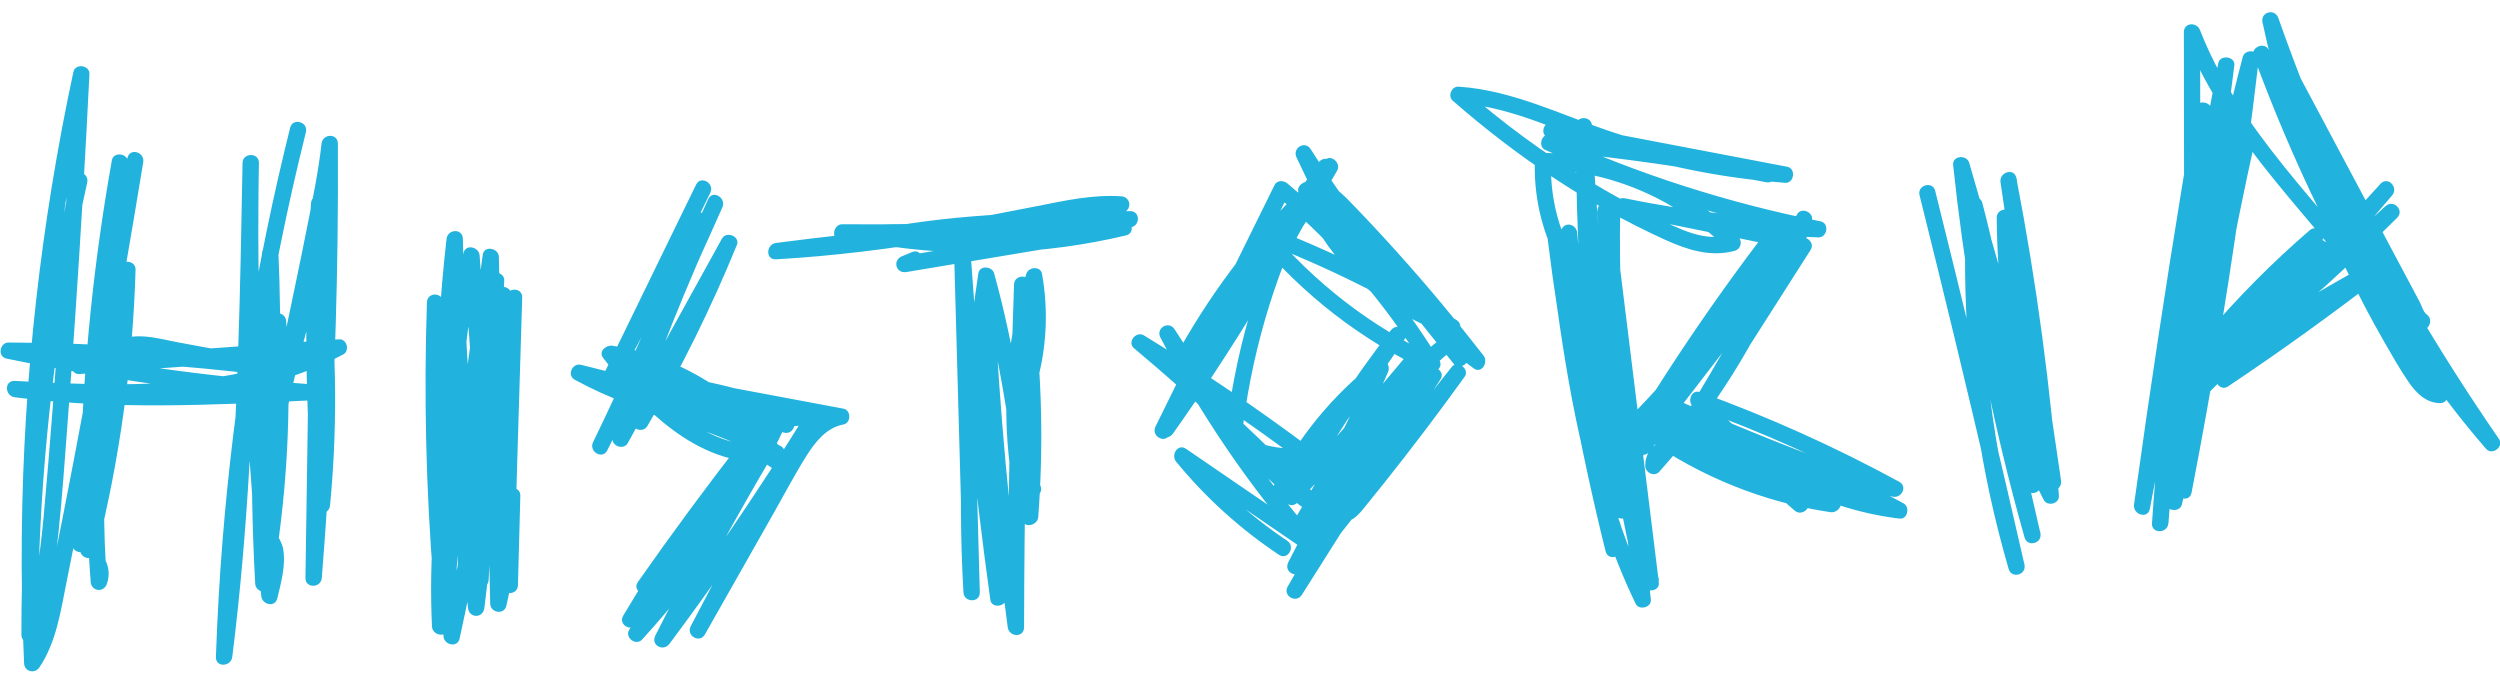 <?xml version="1.0" encoding="utf-8"?>
<!-- Generator: Adobe Illustrator 25.4.1, SVG Export Plug-In . SVG Version: 6.00 Build 0)  -->
<svg version="1.1" id="Layer_1" xmlns="http://www.w3.org/2000/svg" xmlns:xlink="http://www.w3.org/1999/xlink" x="0px" y="0px"
	 viewBox="0 0 440 119.65" style="enable-background:new 0 0 440 119.65;" xml:space="preserve">
<style type="text/css">
	.st0{fill:#21B2DD;}
</style>
<g>
	<g>
		<path class="st0" d="M12.58,31.35c-4.57,20.52-7.4,41.43-8.4,62.43c-0.28,5.98-0.42,11.96-0.41,17.94c0,1.67,2.31,1.89,2.83,0.38
			c2.03-5.9,3.02-12.06,3.68-18.25c0.68-6.44,1.12-12.91,1.61-19.37c0.99-13.03,1.87-26.08,2.64-39.12
			c0.44-7.43,0.84-14.86,1.21-22.3c0.08-1.61-2.49-1.98-2.83-0.38C7.2,39.32,4.14,66.52,3.84,93.75c-0.09,7.67,0.05,15.34,0.4,23
			c0.07,1.46,1.88,1.91,2.68,0.73c3-4.45,3.77-9.97,4.81-15.12c1.21-5.97,2.38-11.94,3.53-17.92c2.27-11.8,4.44-23.61,6.5-35.45
			c1.19-6.81,2.33-13.62,3.45-20.44c0.29-1.79-2.35-2.6-2.78-0.77c-4.03,17.42-6.9,35.11-8.57,52.92
			c-0.47,5.02-0.85,10.06-1.13,15.09c-0.09,1.59,2.59,2,2.83,0.38c2.57-17.45,4.57-34.99,5.94-52.58c0.39-5,0.73-10,1.02-15
			c0.09-1.6-2.54-1.99-2.83-0.38c-3.15,17.65-5,35.53-5.48,53.45c-0.14,5.05-0.16,10.11-0.08,15.16c0.02,1.59,2.42,1.99,2.83,0.38
			c4.09-16.27,6.41-32.96,6.9-49.73c0.05-1.63-2.41-1.95-2.83-0.38c-4.81,17.99-6.56,36.78-5.07,55.34
			c0.13,1.64,2.26,1.93,2.83,0.38c0.56-1.52,0.4-3.09-0.38-4.5c-0.89-1.62-3.38-0.17-2.49,1.45c0.42,0.77,0.39,1.47,0.09,2.28
			c0.94,0.13,1.88,0.26,2.83,0.38c-1.46-18.33,0.22-36.81,4.97-54.58c-0.94-0.13-1.88-0.26-2.83-0.38
			c-0.48,16.52-2.77,32.93-6.8,48.96c0.94,0.13,1.88,0.26,2.83,0.38c-0.27-17.65,0.75-35.33,3.1-52.83
			c0.68-5.02,1.47-10.02,2.36-15.01c-0.94-0.13-1.88-0.26-2.83-0.38c-1.02,17.4-2.62,34.76-4.83,52.04
			c-0.63,4.93-1.31,9.85-2.03,14.77c0.94,0.13,1.88,0.26,2.83,0.38c0.99-17.6,3.14-35.12,6.46-52.42c0.95-4.96,2-9.9,3.14-14.82
			c-0.93-0.26-1.85-0.51-2.78-0.77c-3.88,23.71-8.18,47.35-12.9,70.9c-1.15,5.75-1.75,12.35-5.1,17.33
			c0.89,0.24,1.79,0.48,2.68,0.73c-1.23-27.01,0.23-54.14,4.4-80.85c1.17-7.52,2.56-15.01,4.15-22.45
			c-0.94-0.13-1.88-0.26-2.83-0.38C11.57,39,10.04,64.96,7.69,90.81c-0.63,6.95-1.58,13.9-3.87,20.52c0.94,0.13,1.88,0.26,2.83,0.38
			c-0.03-20.84,1.71-41.67,5.26-62.2c1.01-5.83,2.16-11.63,3.44-17.4C15.75,30.31,12.98,29.54,12.58,31.35L12.58,31.35z"/>
	</g>
	<g>
		<path class="st0" d="M14,65.83c15.22-1.08,30.43-2.16,45.65-3.25c-0.24-0.89-0.48-1.79-0.73-2.68
			c-13.39,6.95-28.66,8.03-43.49,7.68c-4.28-0.1-8.56-0.32-12.83-0.54c-1.89-0.1-1.78,2.65,0,2.88c17.16,2.21,34.49,1.39,51.71,0.56
			c1.86-0.09,1.84-2.74,0-2.88C36.71,66.31,19.2,63.88,1.9,60.32c-0.13,0.94-0.26,1.88-0.38,2.83c15.33,0.08,30.65,1.07,45.87,2.97
			c1.6,0.2,1.97-2.53,0.38-2.83c-5.45-1.01-10.9-2.02-16.35-3.02c-3.76-0.69-9.27-2.52-12.16,1.07c-1.15,1.43,0.87,3.48,2.04,2.04
			c1.13-1.4,2.87-1.4,4.53-1.2c2.26,0.28,4.51,0.81,6.75,1.23c4.81,0.89,9.62,1.78,14.43,2.67c0.13-0.94,0.26-1.88,0.38-2.83
			c-15.22-1.9-30.54-2.89-45.87-2.97c-1.58-0.01-2.01,2.49-0.38,2.83c17.54,3.61,35.31,6.07,53.18,7.38c0-0.96,0-1.92,0-2.88
			c-17.22,0.83-34.55,1.65-51.71-0.56c0,0.96,0,1.92,0,2.88c15.22,0.81,30.89,1.52,45.71-2.73c4.17-1.19,8.21-2.8,12.06-4.8
			c1.24-0.64,0.7-2.78-0.73-2.68C44.43,60.79,29.21,61.87,14,62.95C12.16,63.09,12.15,65.96,14,65.83L14,65.83z"/>
	</g>
	<g>
		<path class="st0" d="M51.07,22.47c-5.92,23.72-9.89,47.92-11.87,72.29c-0.56,6.94-0.96,13.89-1.2,20.85
			c-0.07,1.9,2.65,1.78,2.88,0c2.82-22.45,3.79-45.07,4.31-67.67c0.15-6.43,0.27-12.87,0.38-19.3c-0.96,0-1.92,0-2.88,0
			c-0.36,19.85,0.22,39.72,1.76,59.51c0.43,5.6,0.95,11.19,1.53,16.77c0.16,1.5,2.42,2.08,2.83,0.38c0.65-2.74,1.52-5.83,1.03-8.67
			c-0.21-1.19-1.04-2.33-1.42-3.22c-0.86-1.99-0.56-5.02-0.35-7.29c0.21-2.21,0.56-4.39,0.94-6.58c2.15-12.49,5.01-24.85,7.5-37.27
			c1.13-5.64,2.31-11.3,2.95-17.02c-0.96,0-1.92,0-2.88,0C56.7,45.13,56.15,65,54.95,84.83c-0.34,5.62-0.74,11.24-1.19,16.86
			c0.96,0,1.92,0,2.88,0c0.25-17.07,0.51-34.13,0.76-51.2c0.07-4.91,0.15-9.82,0.22-14.73c0.03-1.87-2.75-1.83-2.88,0
			c-1.24,17.7-1.08,35.49,0.47,53.17c0.16,1.85,2.7,1.85,2.88,0c0.72-7.53,1.01-15.1,0.85-22.66c-0.08-3.77-0.27-7.54-0.58-11.3
			c-0.2-2.52-0.45-5.86-3.58-6.21c-0.63-0.07-1.22,0.5-1.39,1.06c-3.47,11.27-6.16,22.78-8.04,34.42c0.94,0.13,1.88,0.26,2.83,0.38
			c1.14-13.33,1.42-26.72,0.82-40.08c-0.08-1.88-2.7-1.82-2.88,0c-1.87,19.34-2.28,38.81-1.2,58.21c0.08,1.52,2.53,2.07,2.83,0.38
			c2.75-15.37,3.66-31.03,2.62-46.61c-0.11-1.6-2.33-1.98-2.83-0.38c-3.59,11.44-3.97,23.79-1,35.4c0.46,1.79,3.24,1.03,2.78-0.77
			c-2.85-11.14-2.45-22.92,1-33.87c-0.94-0.13-1.88-0.26-2.83-0.38c1.02,15.32,0.19,30.73-2.52,45.85c0.94,0.13,1.88,0.26,2.83,0.38
			c-1.08-19.4-0.67-38.87,1.2-58.21c-0.96,0-1.92,0-2.88,0c0.59,13.36,0.32,26.75-0.82,40.08c-0.14,1.6,2.57,1.99,2.83,0.38
			c1.88-11.65,4.57-23.15,8.04-34.42c-0.46,0.35-0.93,0.7-1.39,1.06c0.49,0.06,0.62,2.43,0.66,2.85c0.14,1.63,0.25,3.27,0.35,4.91
			c0.19,3.28,0.29,6.56,0.31,9.84c0.04,6.58-0.26,13.16-0.89,19.71c0.96,0,1.92,0,2.88,0c-1.56-17.68-1.71-35.46-0.47-53.17
			c-0.96,0-1.92,0-2.88,0c-0.25,17.07-0.51,34.13-0.76,51.2c-0.07,4.91-0.15,9.82-0.22,14.73c-0.03,1.87,2.73,1.82,2.88,0
			c1.58-19.81,2.51-39.67,2.77-59.54c0.07-5.62,0.09-11.25,0.06-16.88c-0.01-1.89-2.68-1.8-2.88,0c-0.54,4.84-1.54,9.68-2.49,14.46
			c-1.28,6.46-2.65,12.91-3.99,19.36c-1.24,5.98-2.49,11.96-3.57,17.97c-0.9,5-2.18,10.54-1.31,15.6c0.15,0.89,0.44,1.74,0.86,2.54
			c0.14,0.27,0.3,0.52,0.45,0.78c0.07,0.12,0.13,0.24,0.2,0.35c0.12,0.22,0.14,0.3,0.09,0.19c0.3,0.84,0.29,1.36,0.23,2.36
			c-0.12,1.91-0.59,3.81-1.03,5.67c0.94,0.13,1.88,0.26,2.83,0.38c-2.07-19.73-3.2-39.56-3.37-59.39
			c-0.05-5.63-0.02-11.26,0.08-16.89c0.03-1.85-2.84-1.85-2.88,0c-0.41,22.6-0.82,45.22-2.7,67.76c-0.54,6.42-1.19,12.82-2,19.21
			c0.96,0,1.92,0,2.88,0c0.83-24.33,3.66-48.58,8.47-72.45c1.35-6.68,2.85-13.32,4.5-19.93C54.29,21.44,51.51,20.67,51.07,22.47
			L51.07,22.47z"/>
	</g>
	<g>
		<path class="st0" d="M78.74,75.01c-2.33,11.6-3.26,23.45-2.71,35.28c0.07,1.53,2.55,2.06,2.83,0.38
			c2.18-13.28,3.23-26.72,3.09-40.18c-0.02-1.9-2.65-1.79-2.88,0c-1.72,13.77-2.07,27.69-1.01,41.52c0.12,1.53,2.45,2.06,2.83,0.38
			c3.11-13.88,5.19-27.98,6.21-42.16c0.12-1.61-2.48-1.96-2.83-0.38c-2.69,12.18-3.37,24.76-1.9,37.16c0.22,1.85,2.64,1.84,2.88,0
			c1.92-15.07,2.81-30.25,2.64-45.44c-0.02-1.86-2.79-1.84-2.88,0c-0.63,13.5-1.27,27.01-1.9,40.51c0.94-0.13,1.88-0.26,2.83-0.38
			c-4.21-15.86-6.86-32.1-7.92-48.47c-0.12-1.84-2.82-1.87-2.88,0c-0.55,16.39-0.17,32.8,1.14,49.15c0.15,1.82,2.88,1.88,2.88,0
			c0-20.13,0.01-40.3,2.3-60.32c-0.96,0-1.92,0-2.88,0c0.29,16.85,1.39,33.69,3.29,50.44c0.21,1.85,2.65,1.84,2.88,0
			c1.33-10.82,1.92-21.71,1.75-32.61c-0.03-1.87-2.76-1.84-2.88,0c-0.77,12.27-1.53,24.54-2.3,36.81c-0.1,1.59,2.6,2,2.83,0.38
			c2.22-15.82,3.77-31.73,4.6-47.69c0.08-1.6-2.52-1.99-2.83-0.38c-3.44,17.84-5.26,35.98-5.39,54.15
			c-0.01,1.58,2.51,2.01,2.83,0.38c3.28-17.06,5.48-34.32,6.58-51.65c0.1-1.64-2.41-1.92-2.83-0.38c-1.89,6.91-1.7,14.15-1.76,21.26
			c-0.06,7.45-0.13,14.9-0.19,22.35c0.96,0,1.92,0,2.88,0c-1.21-16.72-2.42-33.45-3.63-50.17c-0.11-1.51-2.51-2.08-2.83-0.38
			c-3.32,18-4.71,36.33-4.08,54.62c0.05,1.53,2.6,2.06,2.83,0.38c2.47-17.99,4.94-35.98,7.41-53.98c-0.94-0.13-1.88-0.26-2.83-0.38
			c0.46,20.35,0.91,40.71,1.37,61.06c0.04,1.59,2.43,2,2.83,0.38c1.04-4.22,1.38-8.56,1.54-12.89c0.17-4.56,0.28-9.12,0.42-13.69
			c0.28-9.23,0.56-18.47,0.84-27.7c0.06-1.87-2.74-1.83-2.88,0c-1.23,16.84-1.49,33.75-0.75,50.62c0.08,1.85,2.83,1.86,2.88,0
			c0.14-5.24,0.28-10.49,0.42-15.73c0.05-1.85-2.83-1.85-2.88,0c-0.14,5.24-0.28,10.49-0.42,15.73c0.96,0,1.92,0,2.88,0
			c-0.73-16.87-0.48-33.78,0.75-50.62c-0.96,0-1.92,0-2.88,0c-0.27,9.07-0.55,18.14-0.82,27.2c-0.13,4.42-0.25,8.83-0.4,13.25
			c-0.15,4.39-0.42,8.78-1.47,13.06c0.94,0.13,1.88,0.26,2.83,0.38c-0.46-20.35-0.91-40.71-1.37-61.06
			c-0.03-1.55-2.6-2.05-2.83-0.38c-2.47,17.99-4.94,35.98-7.41,53.98c0.94,0.13,1.88,0.26,2.83,0.38
			c-0.63-18.04,0.7-36.11,3.98-53.86c-0.94-0.13-1.88-0.26-2.83-0.38c1.21,16.72,2.42,33.45,3.63,50.17c0.13,1.83,2.86,1.87,2.88,0
			c0.06-7.29,0.13-14.57,0.19-21.86c0.06-7-0.2-14.17,1.66-20.98c-0.94-0.13-1.88-0.26-2.83-0.38c-1.09,17.08-3.25,34.08-6.48,50.89
			c0.94,0.13,1.88,0.26,2.83,0.38c0.13-17.92,1.9-35.79,5.29-53.38c-0.94-0.13-1.88-0.26-2.83-0.38c-0.82,15.7-2.31,31.36-4.5,46.92
			c0.94,0.13,1.88,0.26,2.83,0.38c0.77-12.27,1.53-24.54,2.3-36.81c-0.96,0-1.92,0-2.88,0c0.16,10.9-0.42,21.79-1.75,32.61
			c0.96,0,1.92,0,2.88,0c-1.9-16.75-3-33.58-3.29-50.44c-0.03-1.9-2.67-1.8-2.88,0c-2.28,20.02-2.3,40.2-2.3,60.32
			c0.96,0,1.92,0,2.88,0c-1.31-16.35-1.69-32.76-1.14-49.15c-0.96,0-1.92,0-2.88,0c1.08,16.63,3.74,33.13,8.02,49.24
			c0.43,1.61,2.75,1.21,2.83-0.38c0.63-13.5,1.27-27.01,1.9-40.51c-0.96,0-1.92,0-2.88,0c0.17,15.19-0.71,30.37-2.64,45.44
			c0.96,0,1.92,0,2.88,0c-1.44-12.14-0.84-24.45,1.8-36.39c-0.94-0.13-1.88-0.26-2.83-0.38c-1.01,13.93-3.05,27.77-6.11,41.4
			c0.94,0.13,1.88,0.26,2.83,0.38c-1.06-13.84-0.71-27.75,1.01-41.52c-0.96,0-1.92,0-2.88,0c0.14,13.2-0.85,26.39-2.99,39.41
			c0.94,0.13,1.88,0.26,2.83,0.38c-0.54-11.57,0.33-23.16,2.6-34.51C81.88,73.96,79.11,73.19,78.74,75.01L78.74,75.01z"/>
	</g>
	<g>
		<path class="st0" d="M122.52,32.48c-5.66,11.61-11.31,23.22-16.97,34.83c-0.81,1.66,1.66,3.12,2.49,1.45
			c4.98-9.98,10.36-19.74,16.14-29.28c-0.88-0.37-1.75-0.74-2.63-1.11c-5.18,13.38-10.91,26.55-17.17,39.46
			c-0.8,1.65,1.65,3.11,2.49,1.45c7.11-14.09,13.87-28.36,20.27-42.79c0.74-1.67-1.7-3.14-2.49-1.45
			c-6.31,13.64-11.92,27.59-16.78,41.81c-0.53,1.55,1.85,2.53,2.63,1.11c6.35-11.49,12.7-22.99,19.04-34.48
			c-0.88-0.37-1.75-0.74-2.63-1.11c-4.4,10.75-9.58,21.16-15.46,31.17c0.75-0.1,1.51-0.19,2.26-0.29c-1.1-0.91-1.88-1.99-2.34-3.34
			c-0.59,0.59-1.18,1.18-1.77,1.77c9.11,2.02,17.93,5.13,26.27,9.29c0.24-0.89,0.48-1.79,0.73-2.68
			c-11.87,1.59-21.42-8.12-27.98-16.77c-0.54,0.7-1.08,1.41-1.63,2.11c12.06,1.86,22.83,8.94,29.6,19.06
			c0.66-0.66,1.31-1.31,1.97-1.97c-7.63-4.99-14.69-10.78-21.12-17.25c-0.58,0.75-1.16,1.51-1.74,2.26
			c6.66,4.93,14.26,8.49,22.32,10.42c1.8,0.43,2.57-2.32,0.77-2.78c-12.17-3.05-24.34-6.1-36.51-9.16
			c-1.55-0.39-2.58,1.83-1.11,2.63c11.93,6.51,25.65,9.39,39.19,8.12c1.66-0.16,1.9-2.22,0.38-2.83c-8.17-3.29-16.71-5.41-25.46-6.4
			c-1.6-0.18-1.97,2.53-0.38,2.83c10.93,2.05,21.86,4.1,32.78,6.15c0-0.93,0-1.85,0-2.78c-3.23,0.6-5.58,3.02-7.4,5.6
			c-2.2,3.12-3.93,6.61-5.81,9.93c-4.31,7.59-8.61,15.18-12.92,22.76c0.83,0.48,1.66,0.97,2.49,1.45
			c6.53-12.58,13.3-25.03,20.31-37.34c0.92-1.61-1.51-3.03-2.49-1.45c-8.27,13.37-17.12,26.38-26.53,38.97
			c0.83,0.48,1.66,0.97,2.49,1.45c5.66-11.24,11.7-22.28,18.11-33.11c0.81-1.36-1.23-3.06-2.26-1.74
			c-8.13,10.43-15.78,21.22-22.91,32.36c-0.88,1.37,1.15,2.95,2.26,1.74c10.32-11.25,18.86-24.06,25.33-37.89
			c0.65-1.39-1.08-3.03-2.26-1.74c-9.05,9.85-17.06,20.64-23.89,32.14c-0.97,1.64,1.4,2.89,2.49,1.45c6.63-8.82,12.78-18,18.41-27.5
			c0.81-1.36-1.24-3.06-2.26-1.74c-6.4,8.24-12.6,16.63-18.58,25.18c-1.07,1.53,1.41,2.92,2.49,1.45c5.66-7.7,11.32-15.4,16.98-23.1
			c1.1-1.5-1.38-2.9-2.49-1.45c-7.05,9.3-13.57,18.98-19.55,29c-0.87,1.46,1.06,2.78,2.26,1.74c5.22-4.51,9.81-9.68,13.75-15.34
			c1.06-1.52-1.43-2.96-2.49-1.45c-3.8,5.46-8.27,10.41-13.3,14.76c0.75,0.58,1.51,1.16,2.26,1.74c5.98-10.02,12.5-19.7,19.55-29
			c-0.83-0.48-1.66-0.97-2.49-1.45c-5.66,7.7-11.32,15.4-16.98,23.1c0.83,0.48,1.66,0.97,2.49,1.45
			c5.84-8.34,11.89-16.55,18.13-24.6c-0.75-0.58-1.51-1.16-2.26-1.74c-5.63,9.49-11.78,18.67-18.41,27.5
			c0.83,0.48,1.66,0.97,2.49,1.45c6.71-11.3,14.54-21.88,23.44-31.56c-0.75-0.58-1.51-1.16-2.26-1.74
			c-6.37,13.61-14.73,26.23-24.88,37.31c0.75,0.58,1.51,1.16,2.26,1.74c7-10.93,14.48-21.54,22.46-31.77
			c-0.75-0.58-1.51-1.16-2.26-1.74c-6.41,10.83-12.45,21.87-18.11,33.11c-0.85,1.69,1.39,2.92,2.49,1.45
			c9.41-12.6,18.26-25.6,26.53-38.97c-0.83-0.48-1.66-0.97-2.49-1.45c-7.01,12.31-13.78,24.76-20.31,37.34
			c-0.85,1.64,1.57,3.07,2.49,1.45c4.06-7.16,8.12-14.32,12.18-21.48c1.89-3.32,3.67-6.74,5.71-9.97c1.55-2.45,3.5-4.96,6.51-5.52
			c1.37-0.26,1.37-2.52,0-2.78c-10.93-2.05-21.86-4.1-32.78-6.15c-0.13,0.94-0.26,1.88-0.38,2.83c8.47,0.96,16.78,3.11,24.69,6.3
			c0.13-0.94,0.26-1.88,0.38-2.83c-13.05,1.23-26.22-1.44-37.74-7.73c-0.37,0.88-0.74,1.75-1.11,2.63
			c12.17,3.05,24.34,6.1,36.51,9.16c0.26-0.93,0.51-1.85,0.77-2.78c-7.85-1.87-15.16-5.32-21.64-10.12
			c-1.34-0.99-2.87,1.13-1.74,2.26c6.59,6.64,13.87,12.58,21.7,17.7c1.19,0.78,2.77-0.78,1.97-1.97
			c-7.16-10.7-18.53-18.4-31.32-20.38c-1.06-0.16-2.48,0.99-1.63,2.11c7.13,9.39,17.55,19.92,30.47,18.19
			c1.25-0.17,2.16-1.97,0.73-2.68c-8.57-4.27-17.62-7.51-26.96-9.58c-1.01-0.22-2.14,0.67-1.77,1.77c0.61,1.81,1.6,3.39,3.08,4.61
			c0.7,0.58,1.76,0.57,2.26-0.29c6.01-10.23,11.26-20.88,15.75-31.86c0.62-1.52-1.86-2.51-2.63-1.11
			c-6.35,11.49-12.7,22.99-19.04,34.48c0.88,0.37,1.75,0.74,2.63,1.11c4.79-13.98,10.29-27.71,16.49-41.12
			c-0.83-0.48-1.66-0.97-2.49-1.45c-6.4,14.43-13.16,28.7-20.27,42.79c0.83,0.48,1.66,0.97,2.49,1.45
			c6.36-13.14,12.18-26.54,17.46-40.15c0.6-1.56-1.81-2.46-2.63-1.11c-5.78,9.53-11.16,19.3-16.14,29.28
			c0.83,0.48,1.66,0.97,2.49,1.45c5.66-11.61,11.31-23.22,16.97-34.83C125.82,32.27,123.33,30.81,122.52,32.48L122.52,32.48z"/>
	</g>
	<g>
		<path class="st0" d="M160.57,44.35c-0.61,0.25-1.21,0.5-1.82,0.75c-1.71,0.7-1.09,3.08,0.77,2.78c12.88-2.15,25.75-4.3,38.63-6.45
			c-0.26-0.93-0.51-1.85-0.77-2.78c-13.73,3.25-28.03,3.86-41.97,1.62c0,0.93,0,1.85,0,2.78c14.32-2.77,28.94-2.9,43.47-3.02
			c0-0.96,0-1.92,0-2.88c-16.83,1.7-33.74,2.48-50.66,2.32c-1.57-0.01-2.03,2.6-0.38,2.83c16.78,2.26,33.88,0.57,49.9-4.92
			c1.55-0.53,1.26-2.72-0.38-2.83c-5.02-0.34-9.96,0.76-14.85,1.73c-5.08,1.01-10.18,1.98-15.29,2.85
			c-10.14,1.72-20.35,3.04-30.63,3.62c0,0.96,0,1.92,0,2.88c16.41-2.15,32.91-3.6,49.44-4.36c0.98-0.04,1.58-0.88,1.39-1.82
			c-0.3-1.52-1.33-2.6-2.77-3.11c-1.75-0.62-2.5,2.16-0.77,2.78c0.51,0.18,0.66,0.62,0.76,1.1c0.46-0.61,0.93-1.21,1.39-1.82
			c-16.53,0.76-33.03,2.21-49.44,4.36c-1.78,0.23-1.9,2.99,0,2.88c10.2-0.58,20.35-1.88,30.42-3.56c5.03-0.84,10.04-1.78,15.05-2.77
			c5.05-1,10.11-2.22,15.3-1.87c-0.13-0.94-0.26-1.88-0.38-2.83c-15.49,5.3-32.12,7.11-48.37,4.92c-0.13,0.94-0.26,1.88-0.38,2.83
			c16.91,0.16,33.83-0.62,50.66-2.32c1.8-0.18,1.89-2.89,0-2.88c-14.8,0.12-29.66,0.3-44.24,3.12c-1.35,0.26-1.4,2.55,0,2.78
			c14.47,2.32,29.24,1.76,43.5-1.62c1.83-0.43,1.03-3.07-0.77-2.78c-12.88,2.15-25.75,4.3-38.63,6.45c0.26,0.93,0.51,1.85,0.77,2.78
			c0.61-0.25,1.21-0.5,1.82-0.75C163.03,46.43,162.29,43.65,160.57,44.35L160.57,44.35z"/>
	</g>
	<g>
		<path class="st0" d="M178.47,50.07c-0.7,20.09-1.07,40.19-1.11,60.29c0.96,0,1.92,0,2.88,0c-2.56-19.07-4.31-38.23-5.26-57.45
			c-0.09-1.84-2.97-1.86-2.88,0c0.82,17.42,1.54,34.84,2.15,52.26c0.94-0.13,1.88-0.26,2.83-0.38c-2.79-20.16-4.88-40.41-6.29-60.71
			c-0.13-1.83-2.93-1.87-2.88,0c0.55,20.06,1.11,40.11,1.66,60.17c0.96,0,1.92,0,2.88,0c-1.07-18.49-0.24-37.07,2.52-55.38
			c-0.93,0-1.85,0-2.78,0c3.85,13.91,5.79,28.24,7.71,42.52c0.23,1.7,2.71,1.13,2.83-0.38c0.91-12.07,0.67-24.21-0.75-36.23
			c-0.21-1.8-3.01-1.88-2.88,0c0.27,3.75,0.54,7.5,0.81,11.25c0.11,1.55,2.41,2.04,2.83,0.38c1.52-5.97,1.73-12.13,0.66-18.19
			c-0.26-1.47-2.39-1.26-2.78,0c-3.87,12.75-4.56,26.35-1.98,39.42c0.11,0.57,0.8,1.11,1.39,1.06c1.34-0.13,2.4-0.75,3.04-1.96
			c0.86-1.64-1.63-3.1-2.49-1.45c-0.12,0.23-0.25,0.51-0.55,0.53c0.46,0.35,0.93,0.7,1.39,1.06c-2.48-12.57-1.74-25.64,1.98-37.89
			c-0.93,0-1.85,0-2.78,0c0.98,5.54,0.73,11.22-0.66,16.66c0.94,0.13,1.88,0.26,2.83,0.38c-0.27-3.75-0.54-7.5-0.81-11.25
			c-0.96,0-1.92,0-2.88,0c1.42,12.02,1.66,24.16,0.75,36.23c0.94-0.13,1.88-0.26,2.83-0.38c-1.92-14.28-3.86-28.6-7.71-42.52
			c-0.35-1.27-2.55-1.47-2.78,0c-2.8,18.57-3.7,37.39-2.62,56.15c0.11,1.84,2.93,1.86,2.88,0c-0.55-20.06-1.11-40.11-1.66-60.17
			c-0.96,0-1.92,0-2.88,0c1.43,20.56,3.57,41.06,6.39,61.48c0.22,1.61,2.88,1.22,2.83-0.38c-0.62-17.42-1.33-34.84-2.15-52.26
			c-0.96,0-1.92,0-2.88,0c0.95,19.21,2.7,38.38,5.26,57.45c0.24,1.77,2.87,1.92,2.88,0c0.04-20.1,0.41-40.2,1.11-60.29
			C181.41,48.22,178.53,48.22,178.47,50.07L178.47,50.07z"/>
	</g>
	<g>
		<path class="st0" d="M226.55,95.17c-6.62-4.4-12.49-9.8-17.52-15.95c-0.58,0.75-1.16,1.51-1.74,2.26
			c7.55,5.16,15.09,10.32,22.64,15.49c1.42,0.97,2.76-1.09,1.74-2.26c-9.77-11.2-18.11-23.58-24.96-36.77
			c-0.83,0.48-1.66,0.97-2.49,1.45c7.37,11.43,15.05,23.25,26.55,30.95c1.39,0.93,2.85-1.11,1.74-2.26
			c-9.79-10.14-20.1-19.77-30.9-28.83c-0.58,0.75-1.16,1.51-1.74,2.26c10.19,6.21,20.06,12.91,29.6,20.07
			c0.24-0.89,0.48-1.79,0.73-2.68c-4.34,0.39-8.6-0.44-12.44-2.51c0.24,0.41,0.48,0.83,0.71,1.24c1.5-14.47,5.61-28.66,12.07-41.69
			c0.84-1.69-1.39-2.91-2.49-1.45c-6.8,9.05-13.07,18.48-18.78,28.26c-0.8,1.37,1.18,3.02,2.26,1.74
			c7.55-8.95,14.07-18.72,19.43-29.13c0.73-1.42-1.06-2.94-2.26-1.74c-8.76,8.76-16.2,18.79-22.11,29.68
			c-0.77,1.41,1.08,2.93,2.26,1.74c10.34-10.43,19.25-22.24,26.49-35.01c0.77-1.37-1.21-3.06-2.26-1.74
			c-11.44,14.36-21.21,29.98-29.12,46.56c-0.8,1.68,1.41,2.97,2.49,1.45c10.43-14.73,19.82-30.18,28.09-46.22
			c0.86-1.66-1.44-2.98-2.49-1.45c-10.27,15.04-19.82,30.55-28.65,46.48c0.83,0.48,1.66,0.97,2.49,1.45
			c6.98-14.17,13.96-28.34,20.95-42.5c-0.75,0.1-1.51,0.19-2.26,0.29c10.35,8.67,19.2,18.99,26.28,30.49
			c0.66-0.66,1.31-1.31,1.97-1.97c-11.48-5.3-21.57-13.15-29.66-22.84c-0.47,0.8-0.93,1.6-1.4,2.41
			c11.55,4.4,22.66,9.92,33.17,16.42c0.37-0.88,0.74-1.75,1.11-2.63c-13.17-4.13-19.89-18.4-25.34-29.94
			c-0.83,0.48-1.66,0.97-2.49,1.45c6.77,10.59,14.52,20.55,23.17,29.67c0.47-0.8,0.93-1.6,1.4-2.41
			c-9.74-3.97-17.5-12.19-21.45-21.88c-0.34,0.59-0.67,1.18-1.01,1.77c1.53-0.64,2.86,0.36,3.97,1.38c1.28,1.18,2.45,2.49,3.65,3.75
			c2.48,2.61,4.91,5.26,7.3,7.95c4.79,5.4,9.4,10.96,13.83,16.65c0.58-0.75,1.16-1.51,1.74-2.26c-7.56-5.56-13.99-12.55-19.05-20.44
			c-0.75,0.58-1.51,1.16-2.26,1.74c5.46,6.8,10.91,13.61,16.37,20.41c0.6,0.75,1.82,0.42,2.26-0.29c0.78-1.27,0.77-2.88-0.06-4.12
			c-1.14-1.71-2.66-1.1-4.14-0.2c-2.94,1.79-4.95,4.77-6.67,7.67c-4.46,7.53-8.7,15.21-13.04,22.81c-2.53,4.44-5.07,8.87-7.6,13.31
			c-0.92,1.62,1.5,3.01,2.49,1.45c7.23-11.43,14.45-22.85,21.68-34.28c0.88-1.39-1.12-2.9-2.26-1.74
			c-7.39,7.49-14.41,15.33-21.04,23.49c0.75,0.58,1.51,1.16,2.26,1.74c5.49-9.15,10.35-18.67,14.55-28.47
			c0.48-1.12-0.67-2.97-1.97-1.97c-7.71,5.94-13.95,13.55-18.29,22.26c-0.68,1.37,1.15,3.07,2.26,1.74
			c7.49-8.91,14.5-18.23,20.98-27.9c1.06-1.58-1.39-2.87-2.49-1.45c-6.97,9.04-13.24,18.61-18.75,28.61
			c-0.77,1.4,1.1,2.95,2.26,1.74c7.84-8.15,15.35-16.61,22.51-25.36c-0.75-0.58-1.51-1.16-2.26-1.74
			c-8,12.1-15.28,24.65-21.82,37.59c-0.85,1.68,1.41,2.94,2.49,1.45c8.09-11.2,16.18-22.4,24.27-33.6
			c-0.83-0.48-1.66-0.97-2.49-1.45c-6.25,9.53-12.51,19.07-18.76,28.6c-0.88,1.34,1.24,3.04,2.26,1.74
			c7.68-9.7,15.36-19.4,23.04-29.1c-0.75-0.58-1.51-1.16-2.26-1.74c-3.07,4.26-6.2,8.48-9.4,12.63c-1.58,2.05-3.18,4.09-4.8,6.11
			c-0.8,1-1.61,2-2.42,3c-0.41,0.5-0.81,1-1.22,1.49c-0.13,0.15-0.46,0.41-0.54,0.59c-0.32,0.21-0.21,0.46,0.34,0.75
			c0.81,0.65,0.59,1-0.67,1.04c-0.29-0.22-0.57-0.44-0.86-0.66c0.03,0.05,0.06,0.1,0.09,0.14c1,1.55,3.5,0.11,2.49-1.45
			c-1.78-2.75-5.12,1.67-2.29,2.97c1.67,0.77,2.99-0.76,3.93-1.91c1.22-1.49,2.43-2.99,3.63-4.5c4.89-6.14,9.63-12.39,14.21-18.76
			c0.94-1.31-1.24-3.03-2.26-1.74c-7.68,9.7-15.36,19.4-23.04,29.1c0.75,0.58,1.51,1.16,2.26,1.74c6.25-9.53,12.51-19.07,18.76-28.6
			c1.03-1.57-1.42-2.93-2.49-1.45c-8.09,11.2-16.18,22.4-24.27,33.6c0.83,0.48,1.66,0.97,2.49,1.45
			c6.54-12.94,13.82-25.5,21.82-37.59c0.89-1.34-1.22-3.02-2.26-1.74c-7.16,8.75-14.67,17.21-22.51,25.36
			c0.75,0.58,1.51,1.16,2.26,1.74c5.52-10,11.78-19.57,18.75-28.61c-0.83-0.48-1.66-0.97-2.49-1.45
			c-6.35,9.47-13.2,18.59-20.53,27.31c0.75,0.58,1.51,1.16,2.26,1.74c4.1-8.24,9.95-15.59,17.25-21.22
			c-0.66-0.66-1.31-1.31-1.97-1.97c-4.2,9.81-9.06,19.32-14.55,28.47c-0.82,1.36,1.21,3.04,2.26,1.74
			c6.64-8.16,13.66-16,21.04-23.49c-0.75-0.58-1.51-1.16-2.26-1.74c-7.23,11.43-14.45,22.85-21.68,34.28
			c0.83,0.48,1.66,0.97,2.49,1.45c4.58-8.01,9.15-16.03,13.73-24.04c2.24-3.91,4.43-7.85,6.71-11.74c1.73-2.95,3.78-6.32,7.13-7.62
			c-0.37-0.05-0.74-0.1-1.11-0.15c0.4,0.28,0.27,0.84,0.07,1.18c0.75-0.1,1.51-0.19,2.26-0.29c-5.46-6.8-10.91-13.61-16.37-20.41
			c-1.02-1.28-3.13,0.38-2.26,1.74c5.34,8.33,12.11,15.61,20.08,21.47c1.44,1.06,2.65-1.1,1.74-2.26
			c-4.81-6.19-9.84-12.22-15.08-18.05c-2.61-2.91-5.27-5.77-7.99-8.58c-2.13-2.21-5.09-5.25-8.47-3.84
			c-0.65,0.27-1.33,0.98-1.01,1.77c4.37,10.73,12.68,19.5,23.46,23.89c1.41,0.58,2.3-1.45,1.4-2.41
			c-8.48-8.96-16.08-18.7-22.72-29.09c-1.01-1.58-3.27-0.21-2.49,1.45c5.82,12.33,13.04,26.87,27.06,31.26
			c1.59,0.5,2.47-1.79,1.11-2.63c-10.73-6.63-22.07-12.22-33.86-16.71c-1.48-0.56-2.22,1.42-1.4,2.41
			c8.23,9.86,18.57,17.91,30.24,23.29c1.22,0.56,2.78-0.64,1.97-1.97c-7.2-11.69-16.2-22.25-26.73-31.07
			c-0.66-0.55-1.82-0.61-2.26,0.29c-6.98,14.17-13.96,28.34-20.95,42.5c-0.81,1.65,1.58,3.09,2.49,1.45
			c8.82-15.93,18.38-31.44,28.65-46.48c-0.83-0.48-1.66-0.97-2.49-1.45c-8.27,16.04-17.66,31.5-28.09,46.22
			c0.83,0.48,1.66,0.97,2.49,1.45c7.79-16.34,17.39-31.81,28.67-45.97c-0.75-0.58-1.51-1.16-2.26-1.74
			C225.74,41.14,217,52.74,206.82,63c0.75,0.58,1.51,1.16,2.26,1.74c5.79-10.69,13.06-20.5,21.66-29.09
			c-0.75-0.58-1.51-1.16-2.26-1.74c-5.24,10.19-11.58,19.79-18.97,28.55c0.75,0.58,1.51,1.16,2.26,1.74
			c5.71-9.77,11.98-19.21,18.78-28.26c-0.83-0.48-1.66-0.97-2.49-1.45c-6.71,13.52-10.91,28.14-12.46,43.15
			c-0.05,0.48,0.31,1.02,0.71,1.24c4.26,2.3,9.06,3.34,13.89,2.9c1.48-0.13,1.88-1.81,0.73-2.68c-9.54-7.16-19.42-13.86-29.6-20.07
			c-1.36-0.83-3.02,1.19-1.74,2.26c10.8,9.06,21.11,18.68,30.9,28.83c0.58-0.75,1.16-1.51,1.74-2.26
			c-11.06-7.41-18.43-18.93-25.51-29.92c-1.01-1.56-3.34-0.2-2.49,1.45c6.96,13.41,15.48,25.96,25.41,37.35
			c0.58-0.75,1.16-1.51,1.74-2.26c-7.55-5.16-15.09-10.32-22.64-15.49c-1.45-0.99-2.71,1.09-1.74,2.26
			c5.19,6.34,11.29,11.86,18.11,16.4C226.65,98.68,228.09,96.19,226.55,95.17L226.55,95.17z"/>
	</g>
	<g>
		<path class="st0" d="M282.19,37.66c-0.28,17.11,1.06,34.23,4.03,51.07c0.84,4.75,1.81,9.48,2.91,14.18
			c0.36,1.54,3.03,1.25,2.83-0.38c-2.43-19.71-4.87-39.43-7.3-59.14c-0.22-1.79-3.02-1.88-2.88,0c1.6,20.75,3.54,41.48,5.81,62.16
			c0.89-0.24,1.79-0.48,2.68-0.73c-7.36-15.34-10.7-32.23-13.14-48.95c-0.7-4.82-1.33-9.65-1.95-14.49c-0.23-1.81-3.11-1.84-2.88,0
			c2.32,18.73,5.73,37.31,10.28,55.63c0.46,1.85,3.02,1.01,2.78-0.77c-2.66-19.08-4.29-38.31-4.92-57.56
			c-0.18-5.49-0.28-10.99-0.29-16.48c-0.96,0-1.92,0-2.88,0c0.86,20,3.05,39.95,6.59,59.66c1,5.55,2.1,11.08,3.31,16.59
			c0.4,1.84,3.04,1.02,2.78-0.77c-3.02-20.05-5-40.25-5.96-60.5c-0.96,0-1.92,0-2.88,0c1.57,17.53,2.52,35.11,2.85,52.71
			c0.94-0.13,1.88-0.26,2.83-0.38c-4.64-15.84-7.72-32.11-9.21-48.55c-0.12-1.36-1.91-2.03-2.68-0.73c-0.86,1.44-1.25,3.03-1.13,4.7
			c0.89-0.24,1.79-0.48,2.68-0.73c-2.51-4.91-3.64-10.35-3.47-15.85c-0.48,0.48-0.96,0.96-1.44,1.44
			c12.15,0.27,23.78,5.41,32.36,13.98c0.21-0.8,0.42-1.6,0.63-2.41c-4.55,1.27-9.09-1.11-13.07-3.08c-4.06-2-8.03-4.19-11.9-6.54
			c-7.75-4.71-15.07-10.09-21.89-16.06c-0.34,0.82-0.68,1.64-1.02,2.46c9.78,0.63,18.74,5.53,27.96,8.42
			c9.6,3.01,19.53,4.87,29.56,5.62c1.6,0.12,1.98-2.52,0.38-2.83c-13.71-2.62-27.41-5.23-41.12-7.85c-1.81-0.34-2.59,2.4-0.77,2.78
			c12.72,2.6,25.43,5.19,38.15,7.79c0.26-0.93,0.51-1.85,0.77-2.78c-12.87-2.5-25.86-4.37-38.91-5.6c-1.39-0.13-2.01,2.1-0.73,2.68
			c15.24,6.92,31.22,12.11,47.64,15.35c0.13-0.94,0.26-1.88,0.38-2.83c-11.45-0.37-22.84-1.7-34.06-4
			c-0.26,0.93-0.51,1.85-0.77,2.78c10.23,2.08,20.47,4.16,30.7,6.25c0.78,0.16,1.52-0.22,1.77-1.01c0.42-1.34,0.85-2.67,1.27-4.01
			c0.49-1.54-1.89-2.58-2.63-1.11c-6.44,12.76-13.41,25.24-20.9,37.42c-0.97,1.59,1.49,3.01,2.49,1.45
			c6.95-10.89,13.89-21.78,20.84-32.68c0.88-1.38-1.14-2.93-2.26-1.74c-10.57,11.18-21.15,22.36-31.72,33.53
			c-1.27,1.34,0.75,3.38,2.04,2.04c10.05-10.52,19.54-21.57,28.43-33.08c1.1-1.42-0.67-3.38-2.04-2.04
			c-10.35,10.19-18.86,22.17-25.18,35.24c-0.81,1.68,1.41,2.95,2.49,1.45c8.77-12.19,16.69-24.96,23.73-38.22
			c0.89-1.68-1.38-2.88-2.49-1.45c-11.45,14.87-21.81,30.54-31.02,46.89c-0.94,1.66,1.39,2.88,2.49,1.45
			c10.47-13.6,20.95-27.2,31.42-40.81c-0.88-0.37-1.75-0.74-2.63-1.11c-5.32,12.73-12.77,24.57-21.99,34.85
			c0.82,0.34,1.64,0.68,2.46,1.02c-0.06-2.77,4.37-2.64,6.2-2.41c4.02,0.51,8.02,1.31,11.94,2.33c8.02,2.08,15.73,5.16,22.99,9.14
			c0.24-0.89,0.48-1.79,0.73-2.68c-13.43-1.63-25.76-8.7-34.43-19c-0.47,0.8-0.93,1.6-1.4,2.41c11.83,4.28,23.31,9.46,34.35,15.48
			c0.37-0.88,0.74-1.75,1.11-2.63c-14.06-2.81-27.58-7.81-40.08-14.83c-0.48,0.83-0.97,1.66-1.45,2.49
			c10.1,4.53,20.36,8.71,30.75,12.53c0.13-0.94,0.26-1.88,0.38-2.83c-10.62-0.95-20.9-4.33-30.07-9.74
			c-0.48,0.83-0.97,1.66-1.45,2.49c9.94,5.08,19.88,10.17,29.82,15.25c0.37-0.88,0.74-1.75,1.11-2.63
			c-11.48-1.69-22.36-6.07-31.84-12.75c-0.37,0.88-0.74,1.75-1.11,2.63c9.32,2.62,18.44,5.93,27.25,9.95
			c0.24-0.89,0.48-1.79,0.73-2.68c-9.49-0.47-18.2-5.89-23.23-13.88c-0.66,0.66-1.31,1.31-1.97,1.97
			c8.2,5.04,15.93,10.81,23.1,17.23c1.38,1.23,3.42-0.8,2.04-2.04c-7.35-6.58-15.27-12.51-23.68-17.68
			c-1.21-0.74-2.74,0.75-1.97,1.97c5.6,8.87,15.19,14.78,25.72,15.3c1.37,0.07,2.04-2.09,0.73-2.68
			c-9.04-4.12-18.37-7.55-27.94-10.24c-1.64-0.46-2.4,1.72-1.11,2.63c9.66,6.8,20.84,11.32,32.53,13.04
			c1.47,0.22,2.7-1.82,1.11-2.63c-9.94-5.08-19.88-10.17-29.82-15.25c-1.64-0.84-3.06,1.54-1.45,2.49
			c9.63,5.68,20.39,9.14,31.53,10.13c1.72,0.15,1.81-2.3,0.38-2.83c-10.16-3.73-20.19-7.81-30.07-12.24
			c-1.65-0.74-3.1,1.56-1.45,2.49c12.7,7.13,26.48,12.27,40.77,15.12c1.53,0.3,2.62-1.81,1.11-2.63
			c-11.26-6.13-22.98-11.41-35.04-15.77c-1.47-0.53-2.24,1.41-1.4,2.41c9.2,10.92,22.28,18.12,36.47,19.84
			c1.45,0.18,1.91-2.04,0.73-2.68c-8.26-4.52-17.12-7.95-26.29-10.07c-2.33-0.54-4.68-0.99-7.04-1.36c-1.82-0.28-3.7-0.67-5.55-0.53
			c-3.1,0.24-6.66,1.77-6.58,5.38c0.03,1.18,1.59,1.98,2.46,1.02c9.57-10.67,17.2-22.9,22.73-36.12c0.28-0.66-0.24-1.45-0.83-1.7
			c-0.71-0.3-1.35,0.01-1.8,0.59c-10.47,13.6-20.95,27.2-31.42,40.81c0.83,0.48,1.66,0.97,2.49,1.45
			c9.21-16.34,19.58-32.02,31.02-46.89c-0.83-0.48-1.66-0.97-2.49-1.45c-7.04,13.26-14.97,26.03-23.73,38.22
			c0.83,0.48,1.66,0.97,2.49,1.45c6.22-12.87,14.54-24.63,24.73-34.65c-0.68-0.68-1.36-1.36-2.04-2.04
			c-8.9,11.51-18.38,22.56-28.43,33.08c0.68,0.68,1.36,1.36,2.04,2.04c10.57-11.18,21.15-22.36,31.72-33.53
			c-0.75-0.58-1.51-1.16-2.26-1.74c-6.95,10.89-13.89,21.78-20.84,32.68c0.83,0.48,1.66,0.97,2.49,1.45
			c7.48-12.18,14.45-24.66,20.9-37.42c-0.88-0.37-1.75-0.74-2.63-1.11c-0.42,1.34-0.85,2.67-1.27,4.01
			c0.59-0.34,1.18-0.67,1.77-1.01c-10.23-2.08-20.47-4.16-30.7-6.25c-1.81-0.37-2.58,2.4-0.77,2.78c11.47,2.35,23.13,3.73,34.83,4.1
			c1.59,0.05,1.99-2.51,0.38-2.83c-16.17-3.2-31.95-8.25-46.95-15.06c-0.24,0.89-0.48,1.79-0.73,2.68
			c12.8,1.21,25.53,3.05,38.14,5.5c1.81,0.35,2.59-2.4,0.77-2.78c-12.72-2.6-25.43-5.19-38.15-7.79c-0.26,0.93-0.51,1.85-0.77,2.78
			c13.71,2.62,27.41,5.23,41.12,7.85c0.13-0.94,0.26-1.88,0.38-2.83c-10.09-0.76-20.06-2.71-29.69-5.81
			c-9.2-2.96-18.03-7.61-27.83-8.24c-1.22-0.08-1.94,1.65-1.02,2.46c11.21,9.81,23.82,18.33,37.41,24.5
			c3.86,1.75,8.02,3.1,12.25,1.92c1.04-0.29,1.4-1.64,0.63-2.41c-9.11-9.1-21.49-14.54-34.39-14.82c-0.8-0.02-1.41,0.67-1.44,1.44
			c-0.19,6.01,1.12,11.95,3.86,17.3c0.64,1.24,2.79,0.69,2.68-0.73c-0.09-1.2,0.12-2.22,0.74-3.25c-0.89-0.24-1.79-0.48-2.68-0.73
			c1.51,16.7,4.61,33.23,9.32,49.32c0.45,1.53,2.86,1.27,2.83-0.38c-0.34-17.6-1.29-35.18-2.85-52.71c-0.16-1.82-2.97-1.87-2.88,0
			c0.98,20.51,3.01,40.96,6.07,61.26c0.93-0.26,1.85-0.51,2.78-0.77c-4.22-19.28-7.15-38.83-8.75-58.5
			c-0.46-5.65-0.8-11.31-1.05-16.98c-0.08-1.84-2.88-1.86-2.88,0c0.06,19.5,1.14,38.99,3.27,58.37c0.6,5.49,1.29,10.97,2.05,16.44
			c0.93-0.26,1.85-0.51,2.78-0.77c-4.49-18.06-7.89-36.39-10.18-54.86c-0.96,0-1.92,0-2.88,0c2.23,17.28,4.46,34.76,10.02,51.35
			c1.55,4.62,3.37,9.15,5.48,13.54c0.6,1.25,2.84,0.68,2.68-0.73c-2.27-20.69-4.21-41.41-5.81-62.16c-0.96,0-1.92,0-2.88,0
			c2.43,19.71,4.87,39.43,7.3,59.14c0.94-0.13,1.88-0.26,2.83-0.38c-3.84-16.46-6.09-33.26-6.7-50.14
			c-0.17-4.78-0.22-9.56-0.14-14.34C285.1,35.8,282.23,35.8,282.19,37.66L282.19,37.66z"/>
	</g>
	<g>
		<path class="st0" d="M337.84,34.36c4.26,17.05,8.38,34.13,12.36,51.24c1.13,4.85,2.24,9.7,3.35,14.55
			c0.93-0.26,1.85-0.51,2.78-0.77c-5.64-19.37-8.12-39.54-7.47-59.7c-0.94,0.13-1.88,0.26-2.83,0.38
			c2.64,18.32,6.09,36.52,10.32,54.53c0.93-0.26,1.85-0.51,2.78-0.77c-4.64-16.43-8.2-33.17-10.64-50.07
			c-0.71-4.89-1.31-9.8-1.83-14.71c-0.94,0.13-1.88,0.26-2.83,0.38c5.38,18.64,10.76,37.27,16.13,55.91
			c0.53,1.83,3.04,1.02,2.78-0.77c-2.61-17.75-5.23-35.51-7.84-53.26c-0.93,0.26-1.85,0.51-2.78,0.77
			c3.52,18.23,5.98,36.65,7.4,55.17c0.89-0.24,1.79-0.48,2.68-0.73c-7.98-15.38-11.25-32.61-14.48-49.47
			c-0.93,0.26-1.85,0.51-2.78,0.77c5.86,15.28,9.65,31.31,11.24,47.6c0.94-0.13,1.88-0.26,2.83-0.38
			c-5.78-15.71-9.16-32.23-10.07-48.95c-0.94,0.13-1.88,0.26-2.83,0.38c3.74,14.24,5.97,28.8,8.19,43.34
			c0.25,1.65,2.8,1.18,2.83-0.38c0.26-13.9-0.71-27.8-2.88-41.53c-0.26-1.62-2.84-1.2-2.83,0.38c0.09,11.11,1.41,22.19,3.95,33.01
			c0.42,1.8,3.2,1.04,2.78-0.77c-2.48-10.58-3.76-21.38-3.85-32.25c-0.94,0.13-1.88,0.26-2.83,0.38
			c2.12,13.48,3.03,27.13,2.77,40.77c0.94-0.13,1.88-0.26,2.83-0.38c-2.21-14.54-4.44-29.1-8.19-43.34
			c-0.4-1.54-2.92-1.27-2.83,0.38c0.92,16.97,4.3,33.77,10.17,49.71c0.52,1.4,3,1.35,2.83-0.38c-1.62-16.55-5.39-32.84-11.35-48.36
			c-0.66-1.72-3.13-1.07-2.78,0.77c3.29,17.13,6.67,34.54,14.77,50.16c0.64,1.23,2.79,0.7,2.68-0.73
			c-1.43-18.77-3.93-37.45-7.5-55.93c-0.36-1.84-3.04-1.03-2.78,0.77c2.61,17.75,5.23,35.51,7.84,53.26
			c0.93-0.26,1.85-0.51,2.78-0.77c-5.38-18.64-10.76-37.27-16.13-55.91c-0.43-1.5-3-1.29-2.83,0.38c1.82,17.22,4.73,34.33,8.8,51.16
			c1.16,4.82,2.42,9.62,3.77,14.39c0.5,1.79,3.2,1.04,2.78-0.77c-4.24-18.02-7.68-36.21-10.32-54.53c-0.24-1.66-2.78-1.17-2.83,0.38
			c-0.51,15.9,0.9,31.86,4.26,47.42c0.95,4.39,2.06,8.74,3.31,13.05c0.52,1.78,3.19,1.04,2.78-0.77
			c-3.9-17.14-7.94-34.24-12.13-51.31c-1.18-4.83-2.38-9.65-3.58-14.48C340.16,31.8,337.39,32.56,337.84,34.36L337.84,34.36z"/>
	</g>
	<g>
		<path class="st0" d="M394.26,23.17c-3.57,16.14-6.65,32.38-9.23,48.7c-0.74,4.69-1.44,9.38-2.1,14.08
			c-0.25,1.78,2.42,2.62,2.78,0.77c3.81-19.63,7.04-39.38,9.69-59.2c0.76-5.7,1.48-11.4,2.15-17.1c0.19-1.63-2.42-1.92-2.83-0.38
			c-5.24,20.03-9.14,40.39-11.69,60.93c-0.72,5.78-1.32,11.58-1.83,17.39c-0.14,1.62,2.46,1.95,2.83,0.38
			c4.39-18.82,6.44-38.16,6.05-57.49c-0.03-1.57-2.48-2.02-2.83-0.38c-4.3,20.17-7.15,40.65-8.5,61.24c-0.12,1.86,2.73,1.83,2.88,0
			c1.58-18.9,3.45-37.78,5.61-56.63c0.62-5.35,1.26-10.7,1.92-16.04c0.2-1.6-2.56-1.98-2.83-0.38c-3.06,18.04-5.91,36.12-8.54,54.24
			c-0.75,5.16-1.48,10.33-2.2,15.5c-0.25,1.78,2.42,2.62,2.78,0.77c3.85-20.19,7.69-40.37,11.54-60.56
			c1.09-5.7,2.17-11.4,3.26-17.09c-0.94-0.13-1.88-0.26-2.83-0.38c-1.98,15.55-3.95,31.1-5.93,46.66c0.96,0,1.92,0,2.88,0
			c-0.02-17.5-0.05-35.01-0.07-52.51c-0.94,0.13-1.88,0.26-2.83,0.38c7.52,19.28,23.48,32.91,35.24,49.44
			c3.3,4.64,6.24,9.53,8.54,14.74c0.41-0.72,0.83-1.44,1.24-2.17c-1.93-0.04-3.1-2.35-3.98-3.78c-1.24-1.99-2.44-4-3.6-6.03
			c-2.37-4.15-4.57-8.39-6.62-12.7c-4.07-8.59-7.47-17.48-10.21-26.58c-1.57-5.21-2.91-10.49-4.05-15.81
			c-0.93,0.26-1.85,0.51-2.78,0.77c6.23,17.61,13.74,34.77,22.54,51.24c2.46,4.61,5.02,9.16,7.68,13.66
			c0.96,1.63,3.23,0.2,2.49-1.45c-8.16-18.03-16.94-35.78-26.32-53.21c-0.9-1.67-3.21-0.2-2.49,1.45
			c7.57,17.19,16.37,33.82,26.38,49.71c2.85,4.53,5.8,8.99,8.85,13.4c0.75-0.58,1.51-1.16,2.26-1.74
			c-13.54-15.56-23.51-33.8-32.57-52.22c-2.62-5.32-5.17-10.68-7.72-16.04c-0.69-1.46-3.19-0.43-2.63,1.11
			c6.75,18.37,15.31,36.07,25.63,52.71c0.82,1.32,3.29,0.45,2.63-1.11c-6.73-15.98-13.46-31.97-20.18-47.95
			c-0.88,0.37-1.75,0.74-2.63,1.11c3.95,7.42,7.91,14.84,11.86,22.26c1.92,3.6,3.84,7.21,5.76,10.81c0.99,1.86,1.98,3.72,2.97,5.57
			c0.81,1.52,1.46,3.56,2.93,4.54c1.54,1.04,2.98-1.46,1.45-2.49c-0.52-0.35-0.93-1.68-1.22-2.22c-0.49-0.93-0.99-1.86-1.48-2.79
			c-0.91-1.71-1.83-3.43-2.74-5.14c-1.88-3.54-3.77-7.08-5.65-10.61c-3.8-7.13-7.6-14.26-11.39-21.39
			c-0.75-1.41-3.27-0.41-2.63,1.11c6.73,15.98,13.46,31.97,20.18,47.95c0.88-0.37,1.75-0.74,2.63-1.11
			C414.6,44.64,406.12,27.2,399.45,9.05c-0.88,0.37-1.75,0.74-2.63,1.11c8.98,18.9,18.02,37.94,30.06,55.13
			c3.32,4.75,6.88,9.34,10.68,13.71c1.06,1.22,3.19-0.39,2.26-1.74c-10.64-15.41-20.13-31.6-28.39-48.4
			c-2.38-4.85-4.66-9.76-6.84-14.7c-0.83,0.48-1.66,0.97-2.49,1.45c9.38,17.43,18.15,35.18,26.32,53.21
			c0.83-0.48,1.66-0.97,2.49-1.45c-9.34-15.82-17.5-32.35-24.35-49.4c-1.97-4.9-3.82-9.83-5.58-14.81
			c-0.62-1.74-3.16-1.06-2.78,0.77c4.21,19.74,11.42,38.85,21.49,56.35c1.35,2.35,2.7,4.74,4.24,6.97c1.32,1.92,3.02,3.65,5.5,3.7
			c1.19,0.02,1.66-1.22,1.24-2.17c-8.23-18.61-24.16-31.93-35.42-48.52c-3.19-4.7-6-9.68-8.06-14.98c-0.56-1.43-2.83-1.35-2.83,0.38
			c0.02,17.5,0.05,35.01,0.07,52.51c0,1.91,2.65,1.78,2.88,0c1.98-15.55,3.95-31.1,5.93-46.66c0.2-1.6-2.52-1.97-2.83-0.38
			c-3.85,20.19-7.69,40.37-11.54,60.56c-1.09,5.7-2.17,11.4-3.26,17.09c0.93,0.26,1.85,0.51,2.78,0.77
			c2.51-18.13,5.23-36.23,8.17-54.29c0.84-5.15,1.69-10.3,2.57-15.44c-0.94-0.13-1.88-0.26-2.83-0.38
			c-2.33,18.83-4.38,37.69-6.12,56.58c-0.49,5.36-0.96,10.72-1.41,16.09c0.96,0,1.92,0,2.88,0c1.34-20.33,4.14-40.54,8.4-60.47
			c-0.94-0.13-1.88-0.26-2.83-0.38c0.39,19.08-1.61,38.14-5.95,56.72c0.94,0.13,1.88,0.26,2.83,0.38c1.76-20.36,4.87-40.6,9.3-60.55
			c1.26-5.69,2.64-11.36,4.11-17c-0.94-0.13-1.88-0.26-2.83-0.38c-2.32,19.77-5.21,39.47-8.68,59.07
			c-0.97,5.5-1.99,10.99-3.06,16.47c0.93,0.26,1.85,0.51,2.78,0.77c2.29-16.37,5.08-32.66,8.37-48.86
			c0.94-4.65,1.93-9.29,2.96-13.92C397.43,22.13,394.66,21.36,394.26,23.17L394.26,23.17z"/>
	</g>
	<g>
		<path class="st0" d="M392.13,68.01c9.45-6.31,18.67-12.96,27.65-19.92c1.34-1.04-0.37-2.99-1.74-2.26
			c-11.23,5.92-21.93,12.8-32.23,20.2c0.48,0.83,0.97,1.66,1.45,2.49c12.25-9.24,23.83-19.33,34.65-30.21
			c1.31-1.32-0.67-3.28-2.04-2.04c-9.81,8.98-20.48,16.98-31.87,23.85c0.58,0.75,1.16,1.51,1.74,2.26c8.2-6.77,16.4-13.54,24.6-20.3
			c-0.68-0.68-1.36-1.36-2.04-2.04c-9.94,9.91-19.89,19.82-29.83,29.74c-1.32,1.32,0.66,3.26,2.04,2.04
			c13-11.65,24.76-24.56,36.5-37.45c-0.68-0.68-1.36-1.36-2.04-2.04c-10.54,12.45-21.66,24.39-33.34,35.77
			c0.68,0.68,1.36,1.36,2.04,2.04c7.76-8.2,15-16.87,21.71-25.94c1.02-1.38-1.1-2.76-2.26-1.74c-9.11,7.99-17.87,16.38-26.24,25.14
			c-1.28,1.34,0.72,3.34,2.04,2.04c8.81-8.75,17.35-17.78,25.61-27.06c1.24-1.39-0.63-3.24-2.04-2.04
			c-6.55,5.65-12.65,11.8-18.26,18.39c-1.19,1.4,0.83,3.45,2.04,2.04c5.61-6.59,11.7-12.74,18.26-18.39
			c-0.68-0.68-1.36-1.36-2.04-2.04c-8.26,9.28-16.8,18.3-25.61,27.06c0.68,0.68,1.36,1.36,2.04,2.04
			c8.37-8.76,17.13-17.15,26.24-25.14c-0.75-0.58-1.51-1.16-2.26-1.74c-6.57,8.87-13.67,17.34-21.26,25.35
			c-1.27,1.34,0.7,3.33,2.04,2.04c11.68-11.38,22.8-23.32,33.34-35.77c1.18-1.4-0.77-3.42-2.04-2.04
			c-11.74,12.89-23.5,25.8-36.5,37.45c0.68,0.68,1.36,1.36,2.04,2.04c9.95-9.91,19.89-19.82,29.83-29.74
			c1.34-1.33-0.63-3.19-2.04-2.04c-8.2,6.77-16.4,13.54-24.6,20.3c-1.27,1.05,0.37,3.09,1.74,2.26c11.59-7,22.46-15.16,32.45-24.3
			c-0.68-0.68-1.36-1.36-2.04-2.04c-10.64,10.7-22.01,20.67-34.07,29.76c-1.45,1.09-0.07,3.58,1.45,2.49
			c10.31-7.4,21-14.28,32.23-20.2c-0.58-0.75-1.16-1.51-1.74-2.26c-8.79,6.81-17.82,13.3-27.07,19.47
			C389.14,66.55,390.58,69.04,392.13,68.01L392.13,68.01z"/>
	</g>
</g>
</svg>
